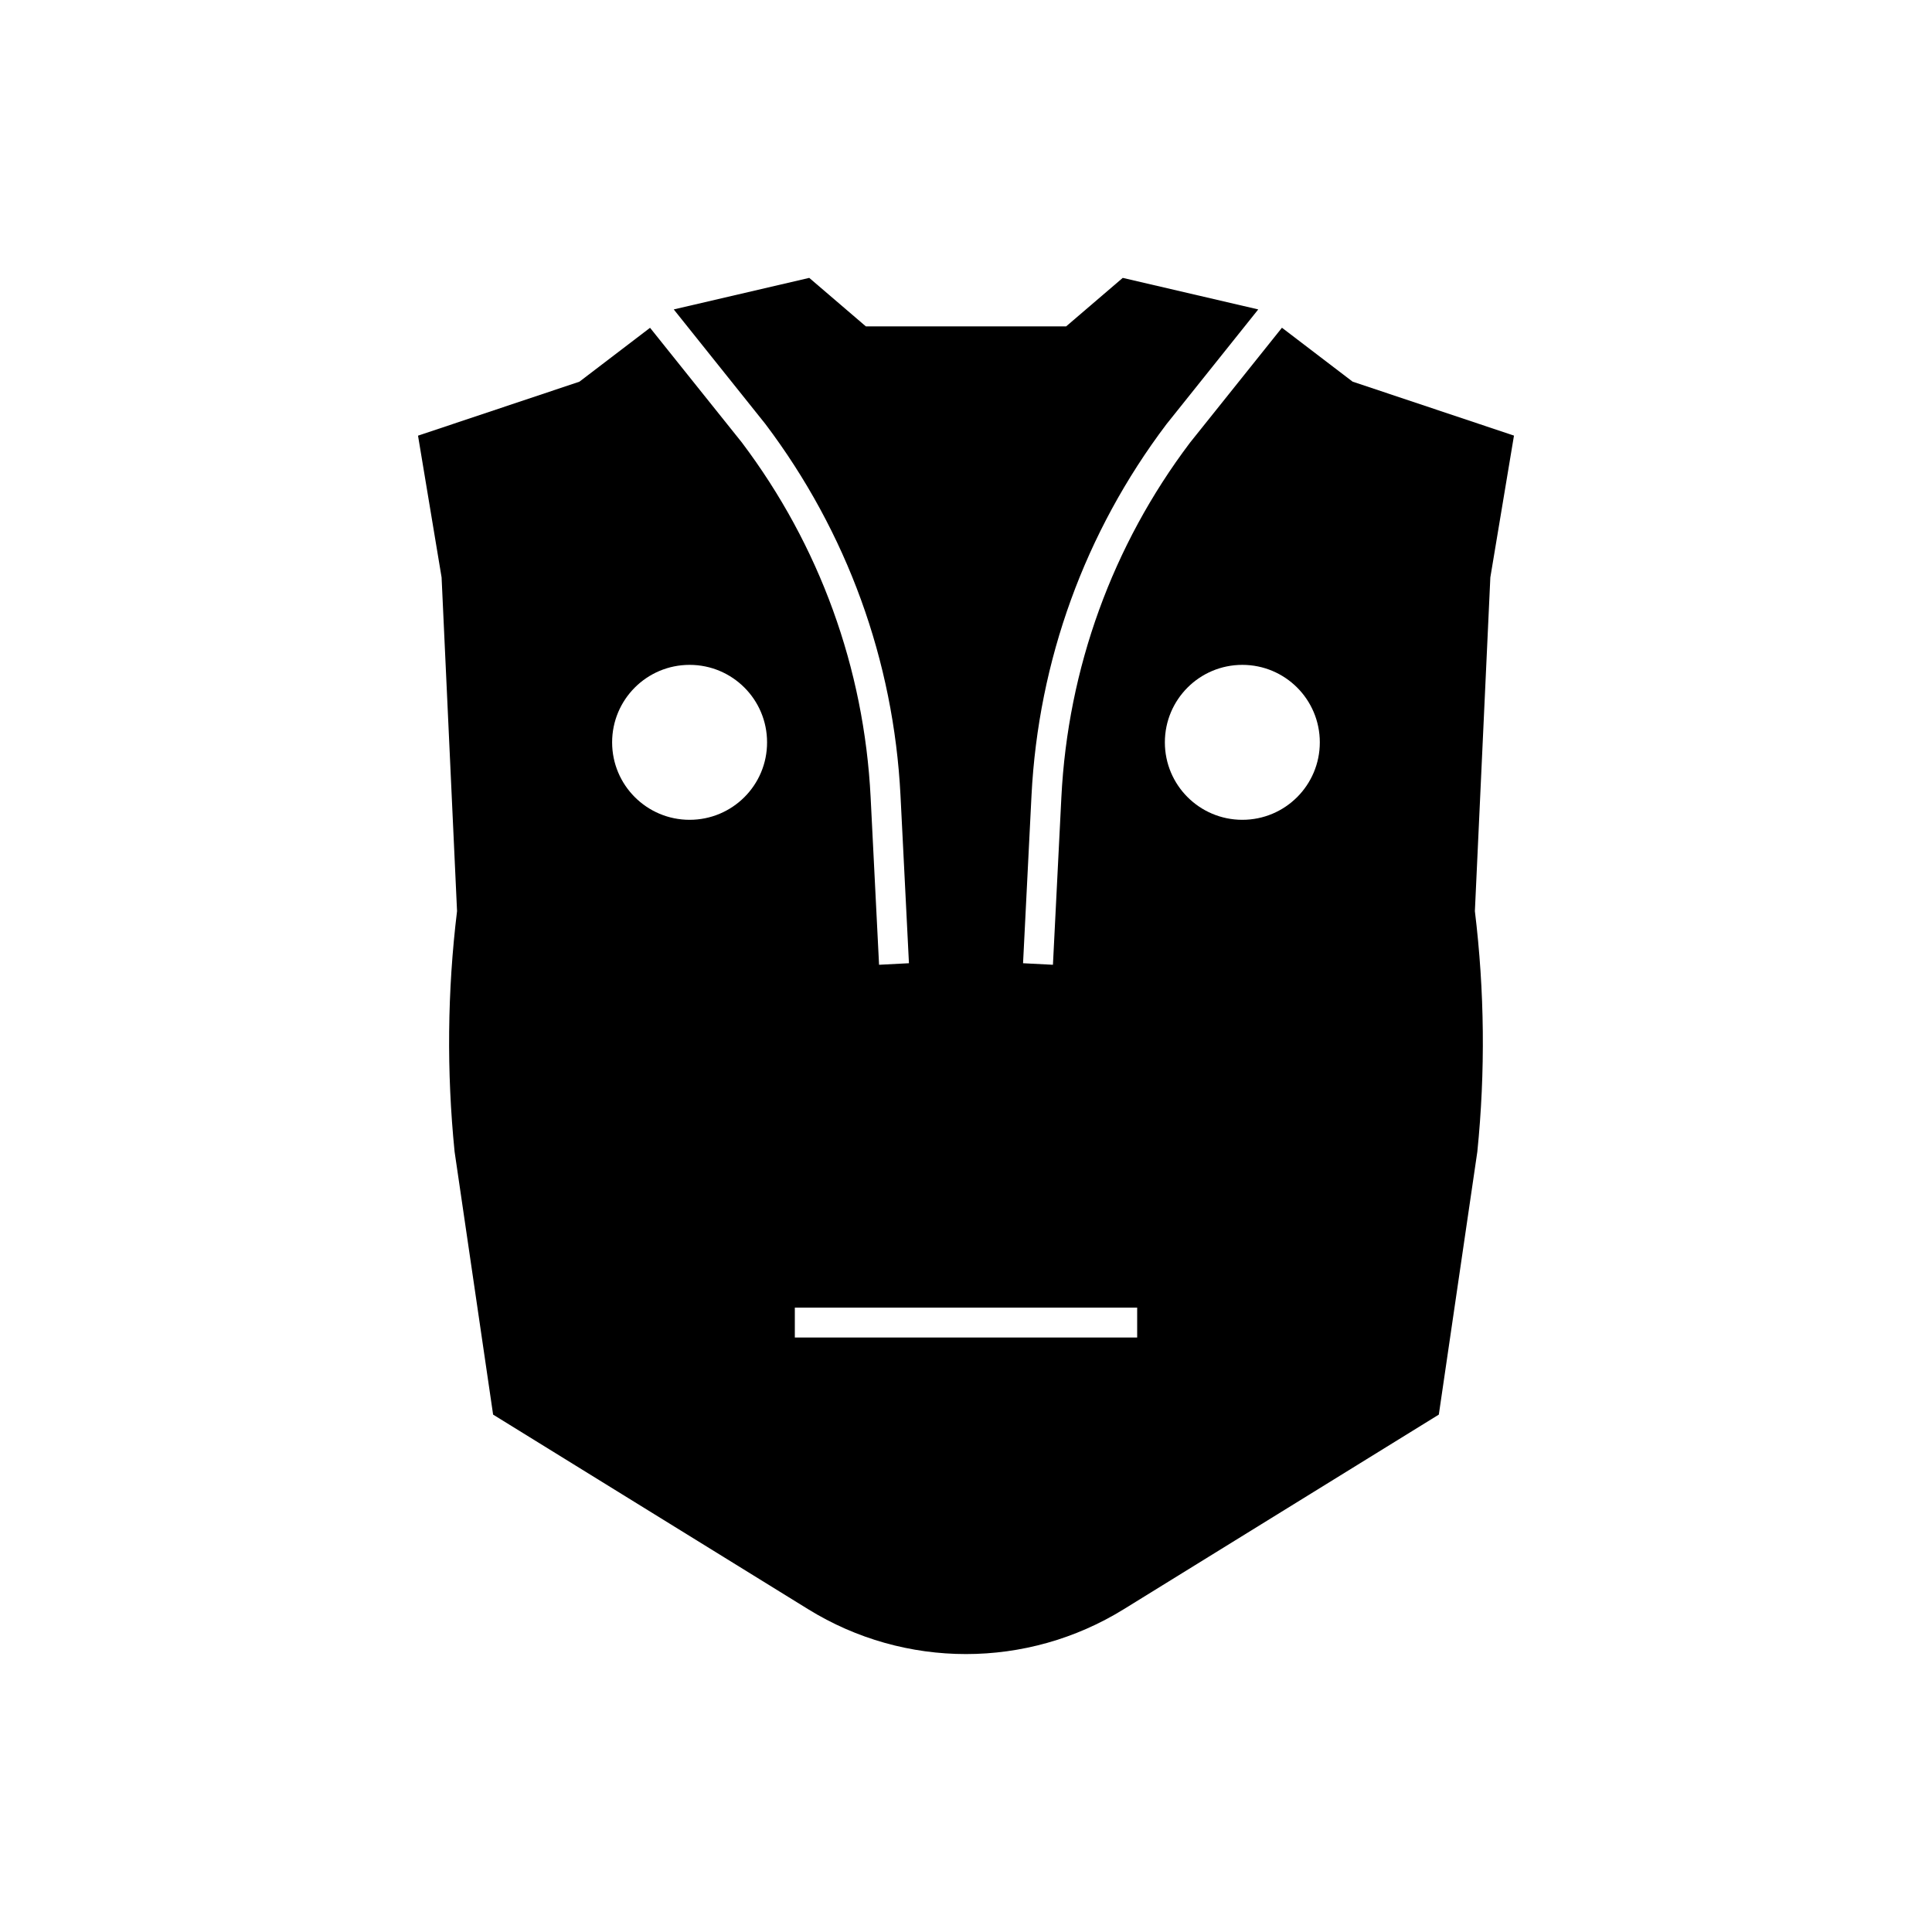 <?xml version="1.0" encoding="utf-8"?>
<!-- Generator: Adobe Illustrator 25.2.3, SVG Export Plug-In . SVG Version: 6.00 Build 0)  -->
<svg version="1.1" id="Calque_1" xmlns="http://www.w3.org/2000/svg" xmlns:xlink="http://www.w3.org/1999/xlink" x="0px" y="0px"
	 viewBox="0 0 300 300" style="enable-background:new 0 0 300 300;" xml:space="preserve">
<g>
	<path d="M192.91,127.3c-6.64,0-12.03-5.38-12.03-12.03c0-6.64,5.38-12.03,12.03-12.03c6.65,0,12.03,5.38,12.03,12.03
		C204.94,121.92,199.56,127.3,192.91,127.3 M176.58,207.69h-53.16v-4.64h53.16V207.69z M107.08,127.3
		c-6.64,0-12.03-5.38-12.03-12.03c0-6.64,5.38-12.03,12.03-12.03c6.65,0,12.03,5.38,12.03,12.03
		C119.12,121.92,113.73,127.3,107.08,127.3 M235.09,67.64l-25.06-8.38l-10.97-8.37l-14.28,17.85
		c-12.04,15.95-18.96,35.01-19.97,55.05l-1.31,26.02l-4.64-0.24l1.31-26.02c1.06-20.97,8.3-40.92,20.95-57.67l14.25-17.82
		l-0.02-0.02l-21.01-4.89l-8.79,7.53H150h-15.55l-8.79-7.53l-21.01,4.89l-0.02,0.02l14.21,17.77
		c12.69,16.81,19.93,36.75,20.99,57.72l1.31,26.02l-4.64,0.24l-1.31-26.02c-1.01-20.04-7.93-39.09-20.01-55.1l-14.24-17.79
		l-10.97,8.37l-25.06,8.38l3.66,22.01l2.4,51.82c-1.51,12.4-1.63,24.93-0.38,37.36l5.98,40.82l48.94,30.23
		c15.01,9.27,33.96,9.27,48.97,0l48.94-30.23l5.98-40.82c1.26-12.43,1.13-24.96-0.38-37.36l2.4-51.82L235.09,67.64z"/>
</g>
</svg>
